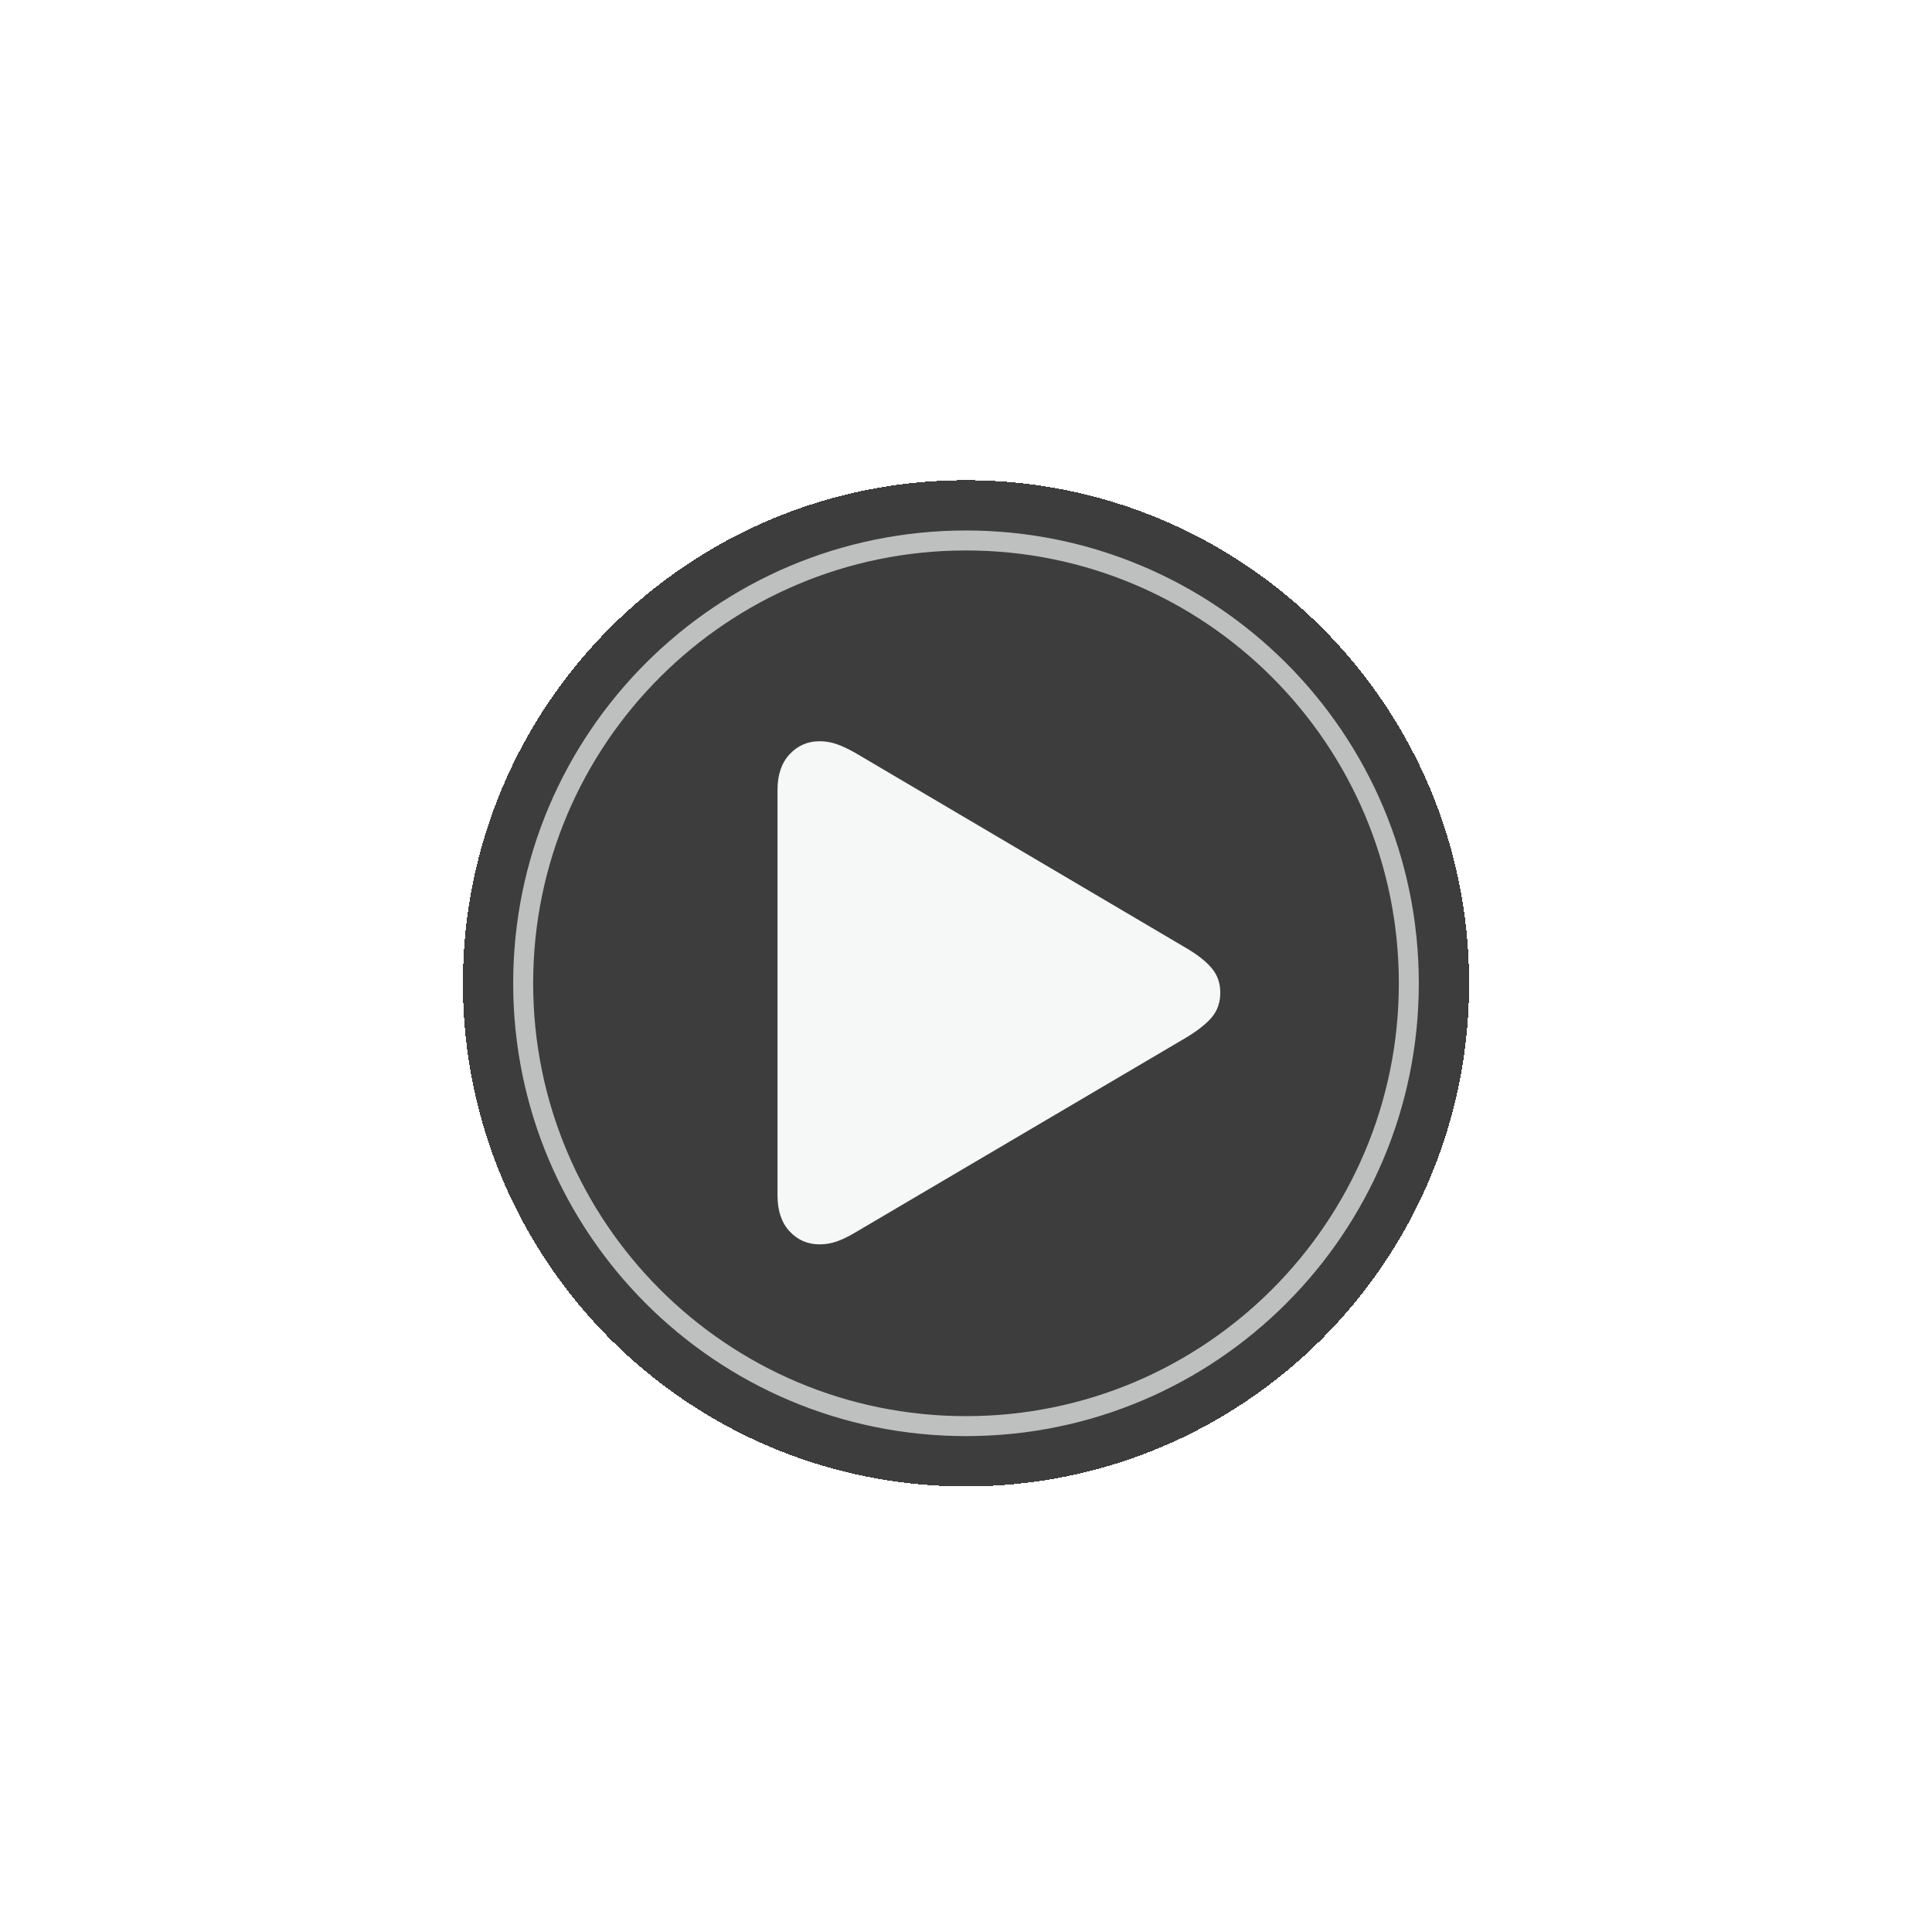 <svg width="192" height="192" viewBox="0 0 192 192" fill="none" xmlns="http://www.w3.org/2000/svg">
<g filter="url(#filter0_dd_12183_42630)">
<path d="M46 92C46 64.386 68.386 42 96 42C123.614 42 146 64.386 146 92C146 119.614 123.614 142 96 142C68.386 142 46 119.614 46 92Z" fill="#111111" fill-opacity="0.81" shape-rendering="crispEdges"/>
<path d="M81.447 117.945C80.256 117.945 79.257 117.507 78.451 116.632C77.663 115.775 77.269 114.591 77.269 113.082V72.78C77.269 71.29 77.663 70.116 78.451 69.259C79.257 68.383 80.256 67.945 81.447 67.945C82.052 67.945 82.638 68.048 83.206 68.253C83.774 68.458 84.397 68.756 85.075 69.147L117.724 88.404C118.952 89.112 119.85 89.81 120.418 90.5C120.986 91.171 121.27 91.981 121.27 92.931C121.27 93.9 120.986 94.72 120.418 95.391C119.85 96.062 118.952 96.76 117.724 97.487L85.075 116.716C84.397 117.125 83.774 117.433 83.206 117.638C82.638 117.843 82.052 117.945 81.447 117.945Z" fill="#F5F8F7"/>
<path d="M51.992 92C51.992 67.695 71.695 47.992 96 47.992C120.305 47.992 140.008 67.695 140.008 92C140.008 116.305 120.305 136.008 96 136.008C71.695 136.008 51.992 116.305 51.992 92Z" stroke="#F5F8F7" stroke-opacity="0.7" stroke-width="1.984"/>
</g>
<defs>
<filter id="filter0_dd_12183_42630" x="0.247" y="0.06" width="191.506" height="191.506" filterUnits="userSpaceOnUse" color-interpolation-filters="sRGB">
<feFlood flood-opacity="0" result="BackgroundImageFix"/>
<feColorMatrix in="SourceAlpha" type="matrix" values="0 0 0 0 0 0 0 0 0 0 0 0 0 0 0 0 0 0 127 0" result="hardAlpha"/>
<feOffset dy="1.906"/>
<feGaussianBlur stdDeviation="3.813"/>
<feComposite in2="hardAlpha" operator="out"/>
<feColorMatrix type="matrix" values="0 0 0 0 0 0 0 0 0 0 0 0 0 0 0 0 0 0 0.23 0"/>
<feBlend mode="normal" in2="BackgroundImageFix" result="effect1_dropShadow_12183_42630"/>
<feColorMatrix in="SourceAlpha" type="matrix" values="0 0 0 0 0 0 0 0 0 0 0 0 0 0 0 0 0 0 127 0" result="hardAlpha"/>
<feOffset dy="3.813"/>
<feGaussianBlur stdDeviation="22.877"/>
<feComposite in2="hardAlpha" operator="out"/>
<feColorMatrix type="matrix" values="0 0 0 0 0 0 0 0 0 0 0 0 0 0 0 0 0 0 0.25 0"/>
<feBlend mode="normal" in2="effect1_dropShadow_12183_42630" result="effect2_dropShadow_12183_42630"/>
<feBlend mode="normal" in="SourceGraphic" in2="effect2_dropShadow_12183_42630" result="shape"/>
</filter>
</defs>
</svg>
